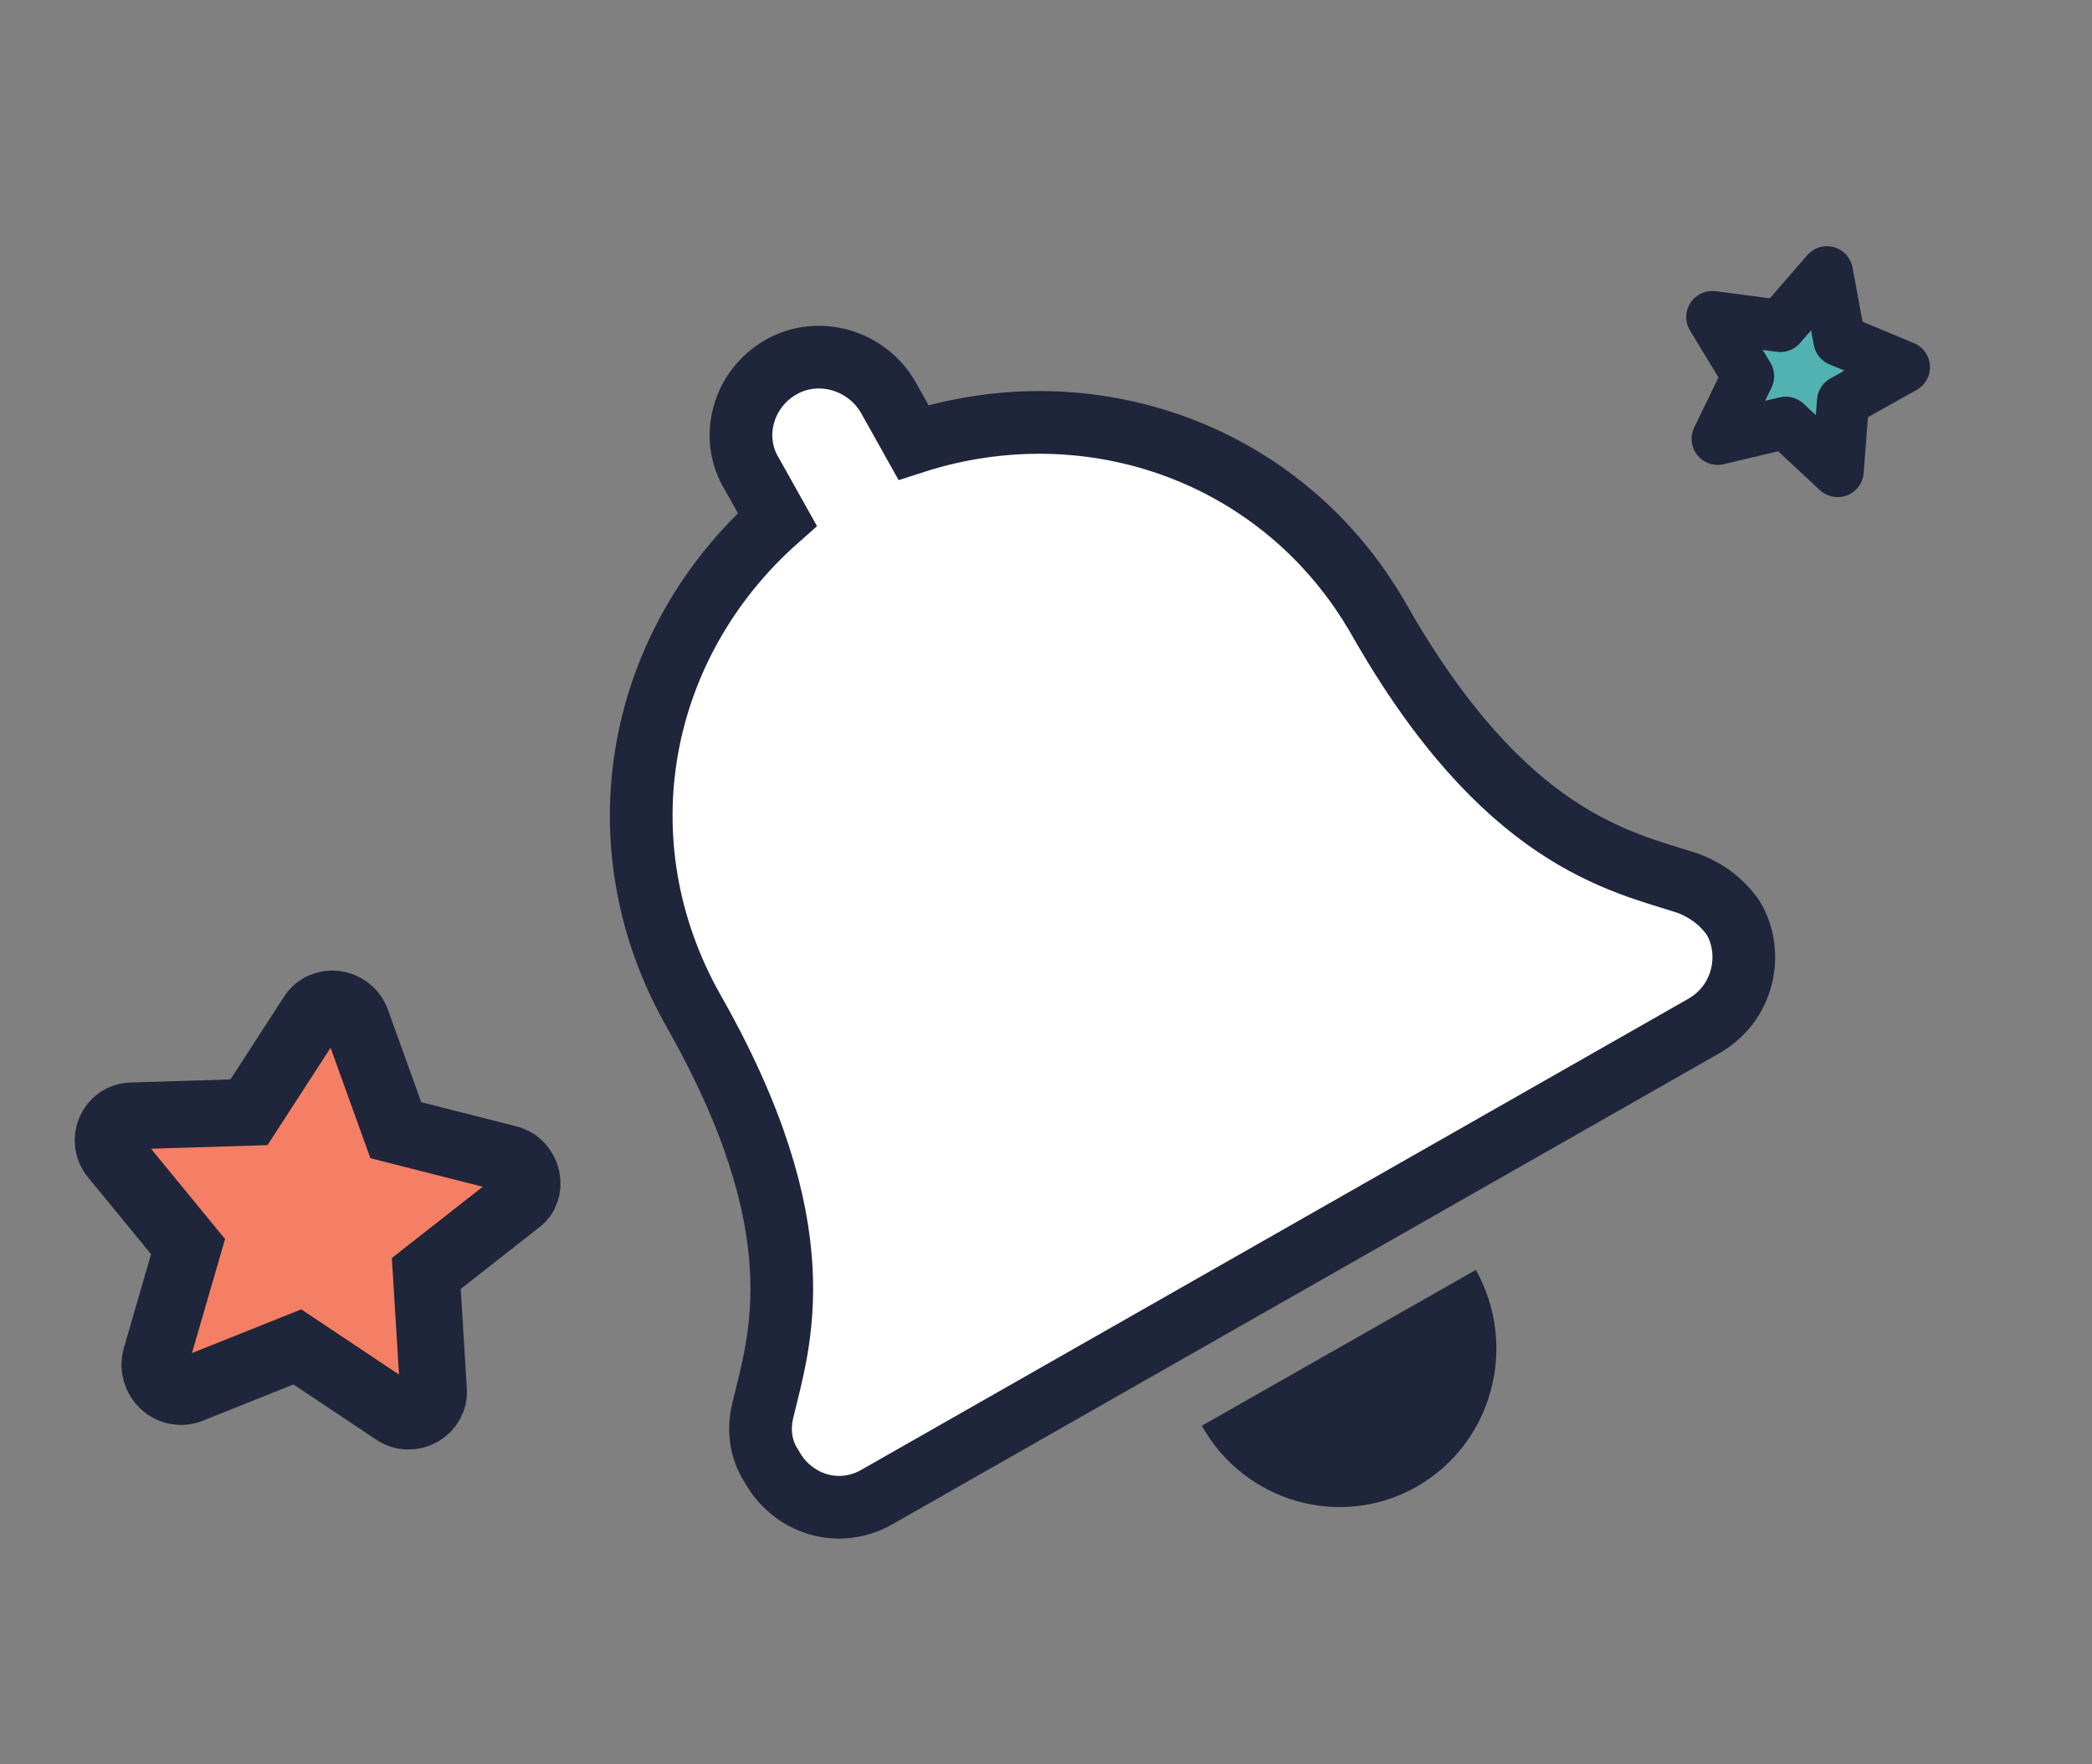 <?xml version="1.0" encoding="utf-8"?>
<!-- Generator: Adobe Illustrator 25.3.1, SVG Export Plug-In . SVG Version: 6.00 Build 0)  -->
<svg version="1.1" id="Calque_1" xmlns="http://www.w3.org/2000/svg" xmlns:xlink="http://www.w3.org/1999/xlink" x="0px" y="0px"
	 viewBox="0 0 116.8 98.5" style="enable-background:new 0 0 116.8 98.5;" xml:space="preserve">
<rect x="0" y="0" width="116.8" height="98.5" fill="#808080" stroke="none"/>
<style type="text/css">
	.st0{fill:#F47F64;stroke:#1F253A;stroke-width:3.731;stroke-linecap:round;stroke-miterlimit:10;}
	.st1{fill:#52B2B2;stroke:#1F253A;stroke-width:2.909;stroke-linecap:round;stroke-linejoin:round;stroke-miterlimit:10;}
	.st2{fill:#1F253A;}
	.st3{fill:#FFFFFF;stroke:#1F253A;stroke-width:3.5;stroke-linecap:round;stroke-miterlimit:10;}
</style>
<path class="st0" d="M28.4,64.7l-6.3-1.6L19.9,57c-0.4-1.1-1.9-1.3-2.5-0.3l-3.5,5.4l-6.5,0.2c-1.2,0-1.8,1.4-1,2.3l4.1,5l-1.8,6.2
	C8.4,77,9.5,78,10.6,77.6l6-2.4l5.4,3.6c1,0.7,2.3-0.1,2.2-1.2l-0.4-6.5l5.1-4C29.8,66.5,29.5,65,28.4,64.7L28.4,64.7z"/>
<polygon id="etoile02_5_" class="st1" points="106.3,20.5 102.9,22.4 102.6,26.3 99.7,23.6 95.9,24.5 97.6,21 95.6,17.7 99.4,18.2 
	102,15.2 102.7,19 "/>
<g>
	<path class="st2" d="M79.1,83c4.2-2.4,5.7-7.8,3.3-12.1l-15.3,8.7C69.5,83.9,74.9,85.4,79.1,83z"/>
	<path class="st3" d="M94.2,49.3c-3.7-1.2-10.2-2.4-17.2-14.7c-5.3-9.3-16.1-13.1-26-9.9l-1.4-2.5c-1.2-2.1-3.9-2.9-6-1.7
		c-2.1,1.2-2.9,3.9-1.6,6l1.4,2.5c-7.8,6.9-10,18-4.7,27.4c7,12.3,4.8,18.5,3.9,22.3c-0.3,1.2-0.1,2.3,0.5,3.2c1.1,2,3.7,3,6,1.6
		l46-26.2c2.3-1.3,2.8-4.1,1.7-6C96.2,50.4,95.3,49.7,94.2,49.3z"/>
</g>
</svg>
